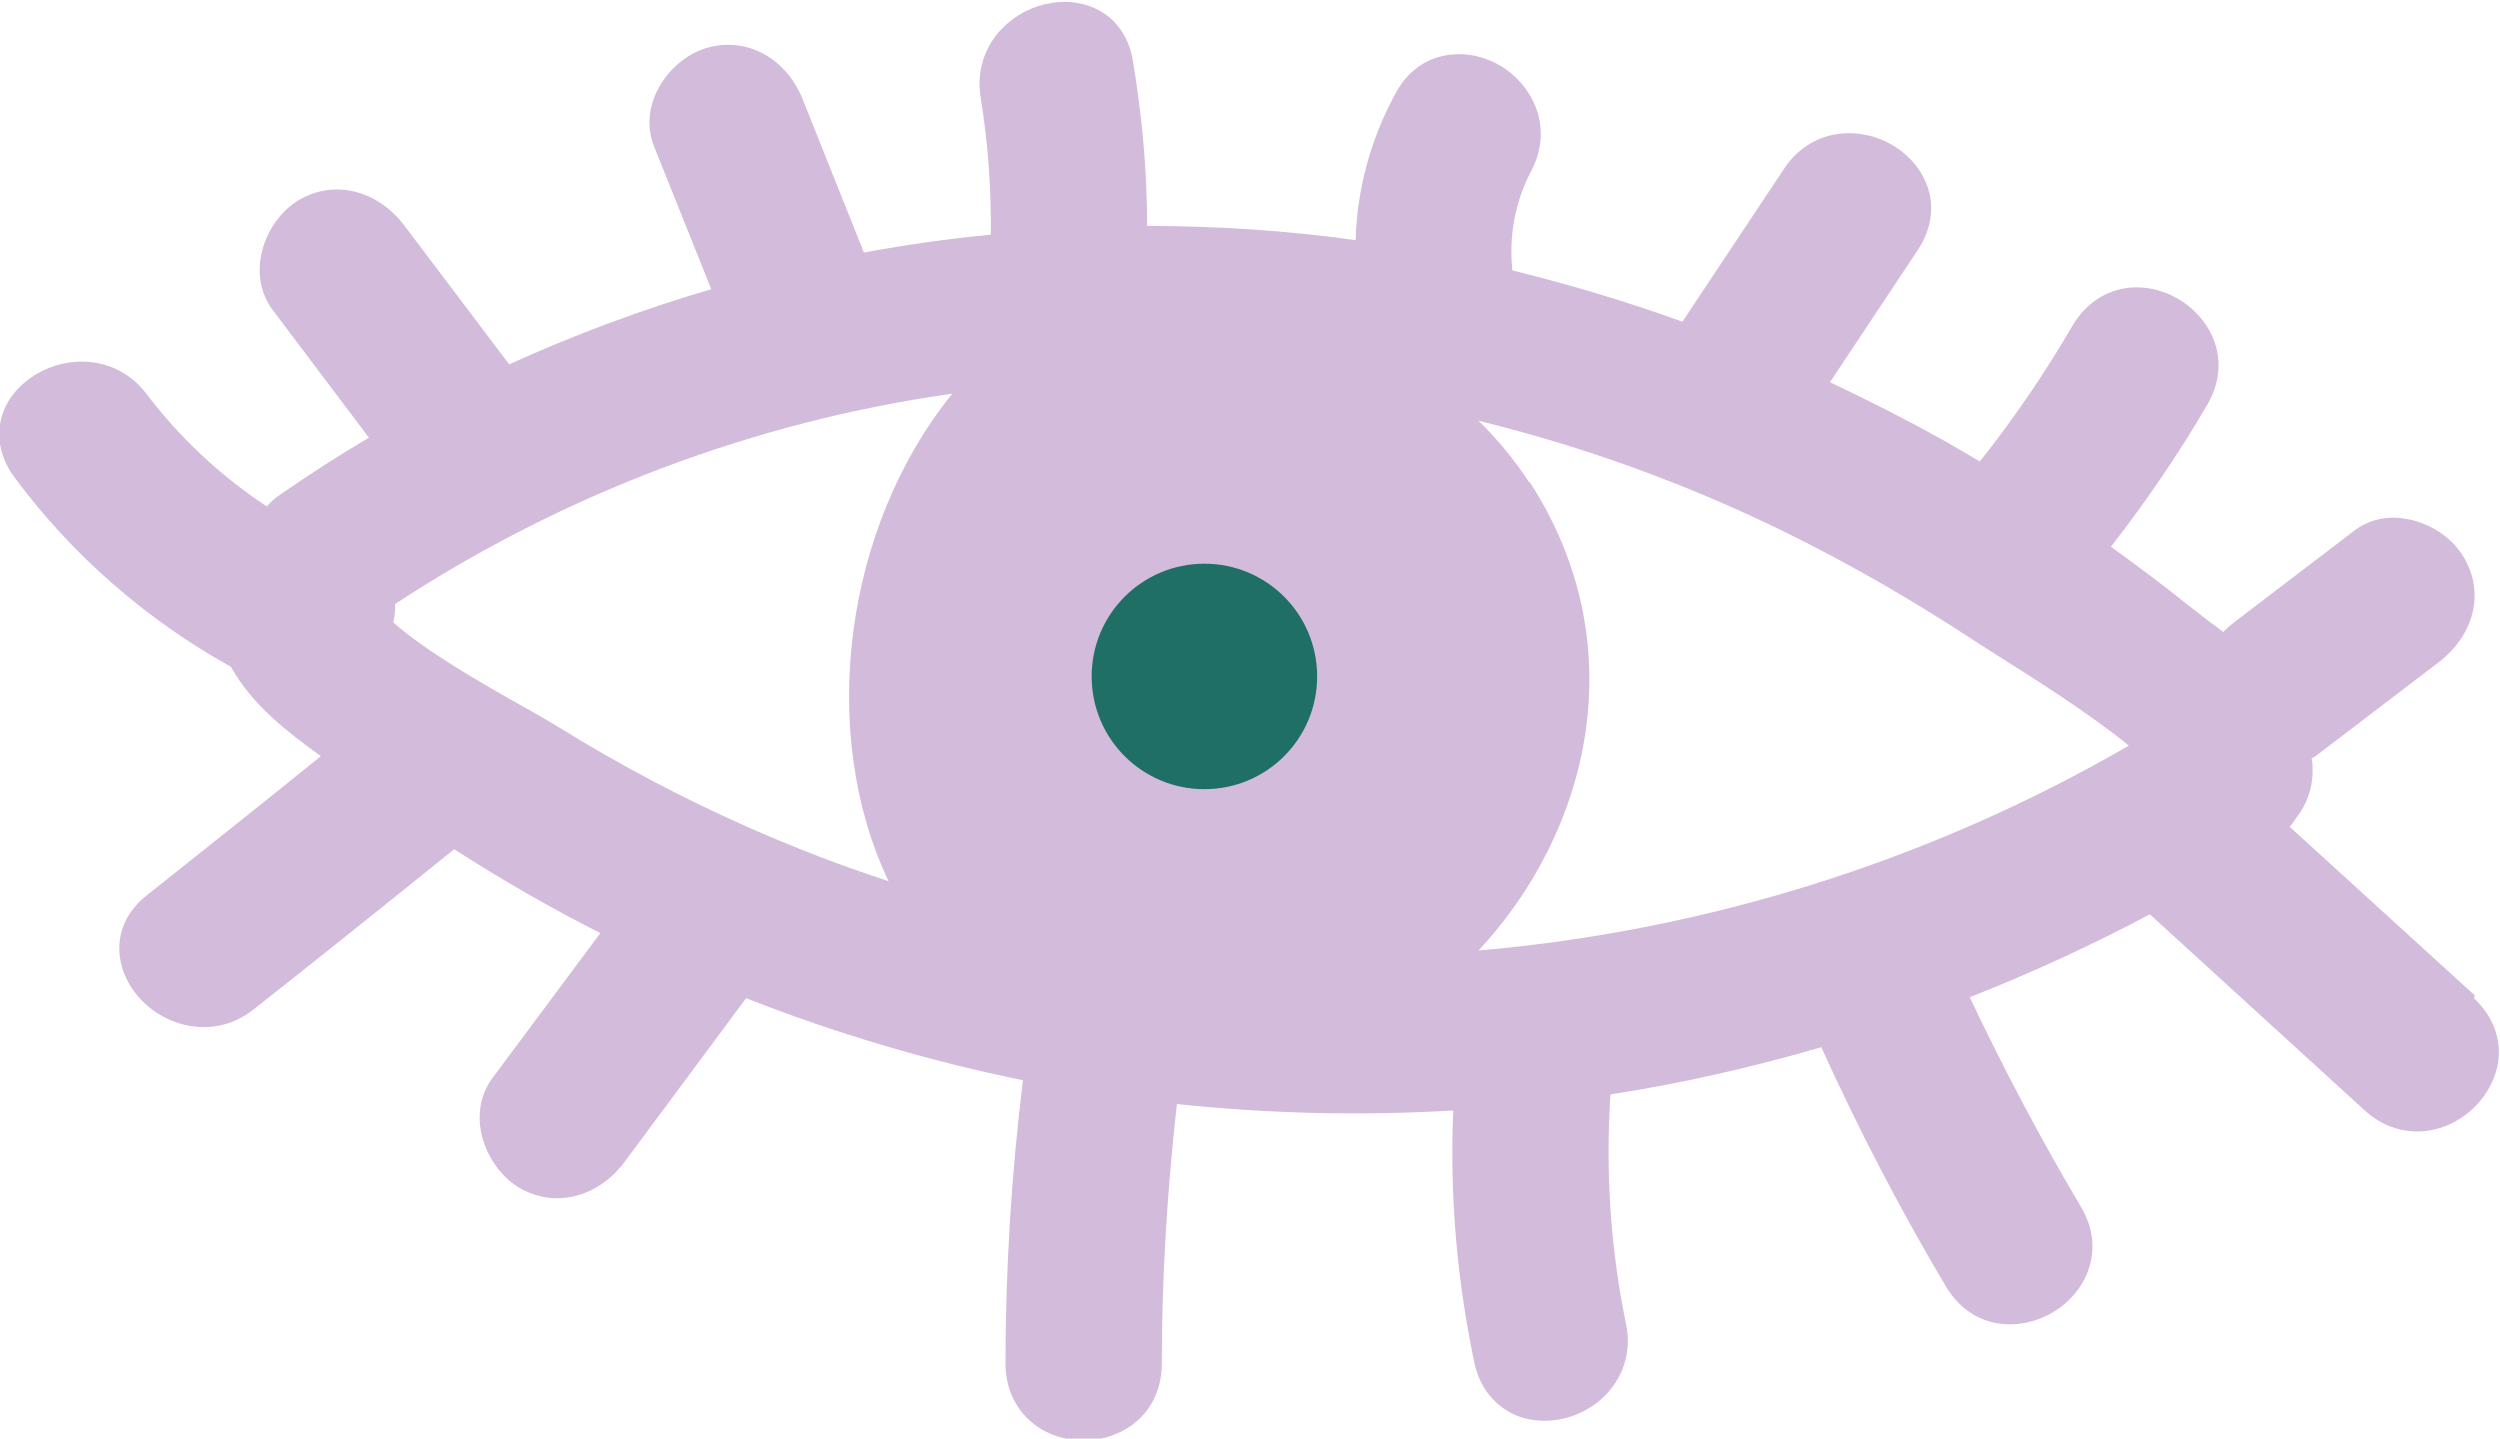<?xml version="1.0" encoding="UTF-8"?>
<svg id="Laag_2" data-name="Laag 2" xmlns="http://www.w3.org/2000/svg" viewBox="0 0 54.55 31.39">
  <defs>
    <style>
      .cls-1 {
        fill: #1f6f67;
      }

      .cls-2 {
        fill: #d3bbdb;
      }
    </style>
  </defs>
  <g id="Laag_1-2" data-name="Laag 1">
    <g>
      <path class="cls-2" d="M54,21.72h0s-4.04-3.68-4.04-3.68c.06-.06.1-.13.14-.19.24-.3.37-.67.36-1.06,0-.08,0-.16-.02-.24.05-.03.1-.06.15-.1l2.61-1.99c.79-.6,1.02-1.53.56-2.3-.24-.41-.7-.73-1.21-.83-.44-.09-.86,0-1.18.25l-2.61,1.99c-.09.07-.17.14-.25.22-.1-.08-.21-.16-.32-.24-.15-.12-.3-.23-.45-.35-.51-.41-1.07-.83-1.68-1.27.77-.99,1.48-2.03,2.11-3.11.31-.54.32-1.13.02-1.64-.32-.55-.94-.91-1.57-.91-.58,0-1.09.31-1.4.84-.6,1.03-1.28,2.03-2.02,2.96-.25-.15-.51-.3-.77-.45-.79-.44-1.63-.87-2.5-1.28l1.92-2.89c.33-.5.38-1.07.13-1.56-.27-.55-.87-.94-1.52-.98-.62-.04-1.18.24-1.53.77l-2.22,3.34c-1.21-.44-2.46-.81-3.71-1.12-.08-.75.06-1.5.41-2.17.52-.98,0-1.94-.75-2.34-.72-.38-1.72-.28-2.21.65-.54.99-.84,2.08-.87,3.2-1.5-.21-3.03-.31-4.55-.31,0-1.2-.11-2.41-.31-3.6-.09-.57-.43-1.01-.93-1.19-.56-.21-1.26-.08-1.77.34-.5.41-.73,1.02-.62,1.66.16.98.23,1.98.22,2.98-.93.09-1.85.22-2.77.39l-1.33-3.33c-.36-.91-1.22-1.38-2.08-1.14-.46.13-.88.49-1.1.94-.2.4-.22.83-.07,1.21l1.25,3.12c-1.5.44-2.98.99-4.41,1.64l-2.28-3.02c-.59-.78-1.53-1.02-2.3-.57-.41.24-.73.7-.83,1.2-.09.44,0,.86.24,1.19l2.11,2.8c-.68.4-1.31.81-1.92,1.23-.12.08-.22.17-.31.27-1.01-.67-1.89-1.49-2.62-2.45-.68-.9-1.85-.87-2.58-.32-.72.54-.84,1.42-.3,2.14,1.25,1.69,2.88,3.11,4.72,4.13.45.82,1.23,1.42,1.96,1.95-1.26,1.02-2.52,2.02-3.79,3.03-.46.36-.67.85-.59,1.38.09.59.54,1.13,1.15,1.37.61.24,1.26.15,1.77-.26,1.46-1.15,2.92-2.32,4.37-3.49,1.03.66,2.1,1.28,3.19,1.83l-2.36,3.17c-.24.33-.33.75-.24,1.18.1.49.41.95.82,1.2.77.46,1.72.23,2.31-.56l2.65-3.57c1.96.77,3.98,1.37,6.04,1.79-.25,2.05-.38,4.13-.38,6.19,0,.61.29,1.13.79,1.43.28.16.59.24.91.24s.63-.08.91-.24c.51-.29.8-.81.8-1.43,0-1.89.12-3.8.33-5.67,2,.21,4.02.26,6.03.14-.08,1.84.08,3.69.46,5.5.12.58.49,1.01,1.01,1.19.58.19,1.28.04,1.77-.4.46-.42.66-1.01.53-1.63-.34-1.65-.45-3.33-.34-5.01,1.55-.24,3.09-.59,4.6-1.03.81,1.78,1.72,3.54,2.72,5.22.57.95,1.6,1,2.34.56.72-.43,1.16-1.36.61-2.29-.88-1.48-1.69-3.02-2.43-4.58,1.34-.53,2.65-1.13,3.93-1.81l4.69,4.28c.47.43,1.07.56,1.65.38.62-.2,1.1-.72,1.24-1.33.12-.55-.07-1.09-.51-1.5ZM33.37,10.53c-.32-.49-.69-.94-1.11-1.35,2.32.57,4.58,1.39,6.73,2.45,1.42.7,2.8,1.5,4.12,2.37.11.07.27.17.47.3.7.44,2.05,1.29,2.87,1.97-4.33,2.51-9.21,4.04-14.19,4.47,2.37-2.53,3.46-6.6,1.12-10.22ZM19.4,19.23c-1.02-.33-2.03-.72-3.01-1.15-1.45-.64-2.86-1.38-4.21-2.22-.2-.12-.47-.28-.78-.45-.85-.48-2.1-1.19-2.82-1.83.03-.13.05-.27.04-.4,3.66-2.4,7.83-3.98,12.16-4.59-2.36,2.91-2.94,7.39-1.39,10.64Z"/>
      <path id="Path_3572" data-name="Path 3572" class="cls-1" d="M28.74,14.76c0,1.36-1.1,2.46-2.46,2.46s-2.46-1.1-2.46-2.46,1.1-2.46,2.46-2.46h0c1.36,0,2.46,1.1,2.46,2.46"/>
    </g>
  </g>
</svg>